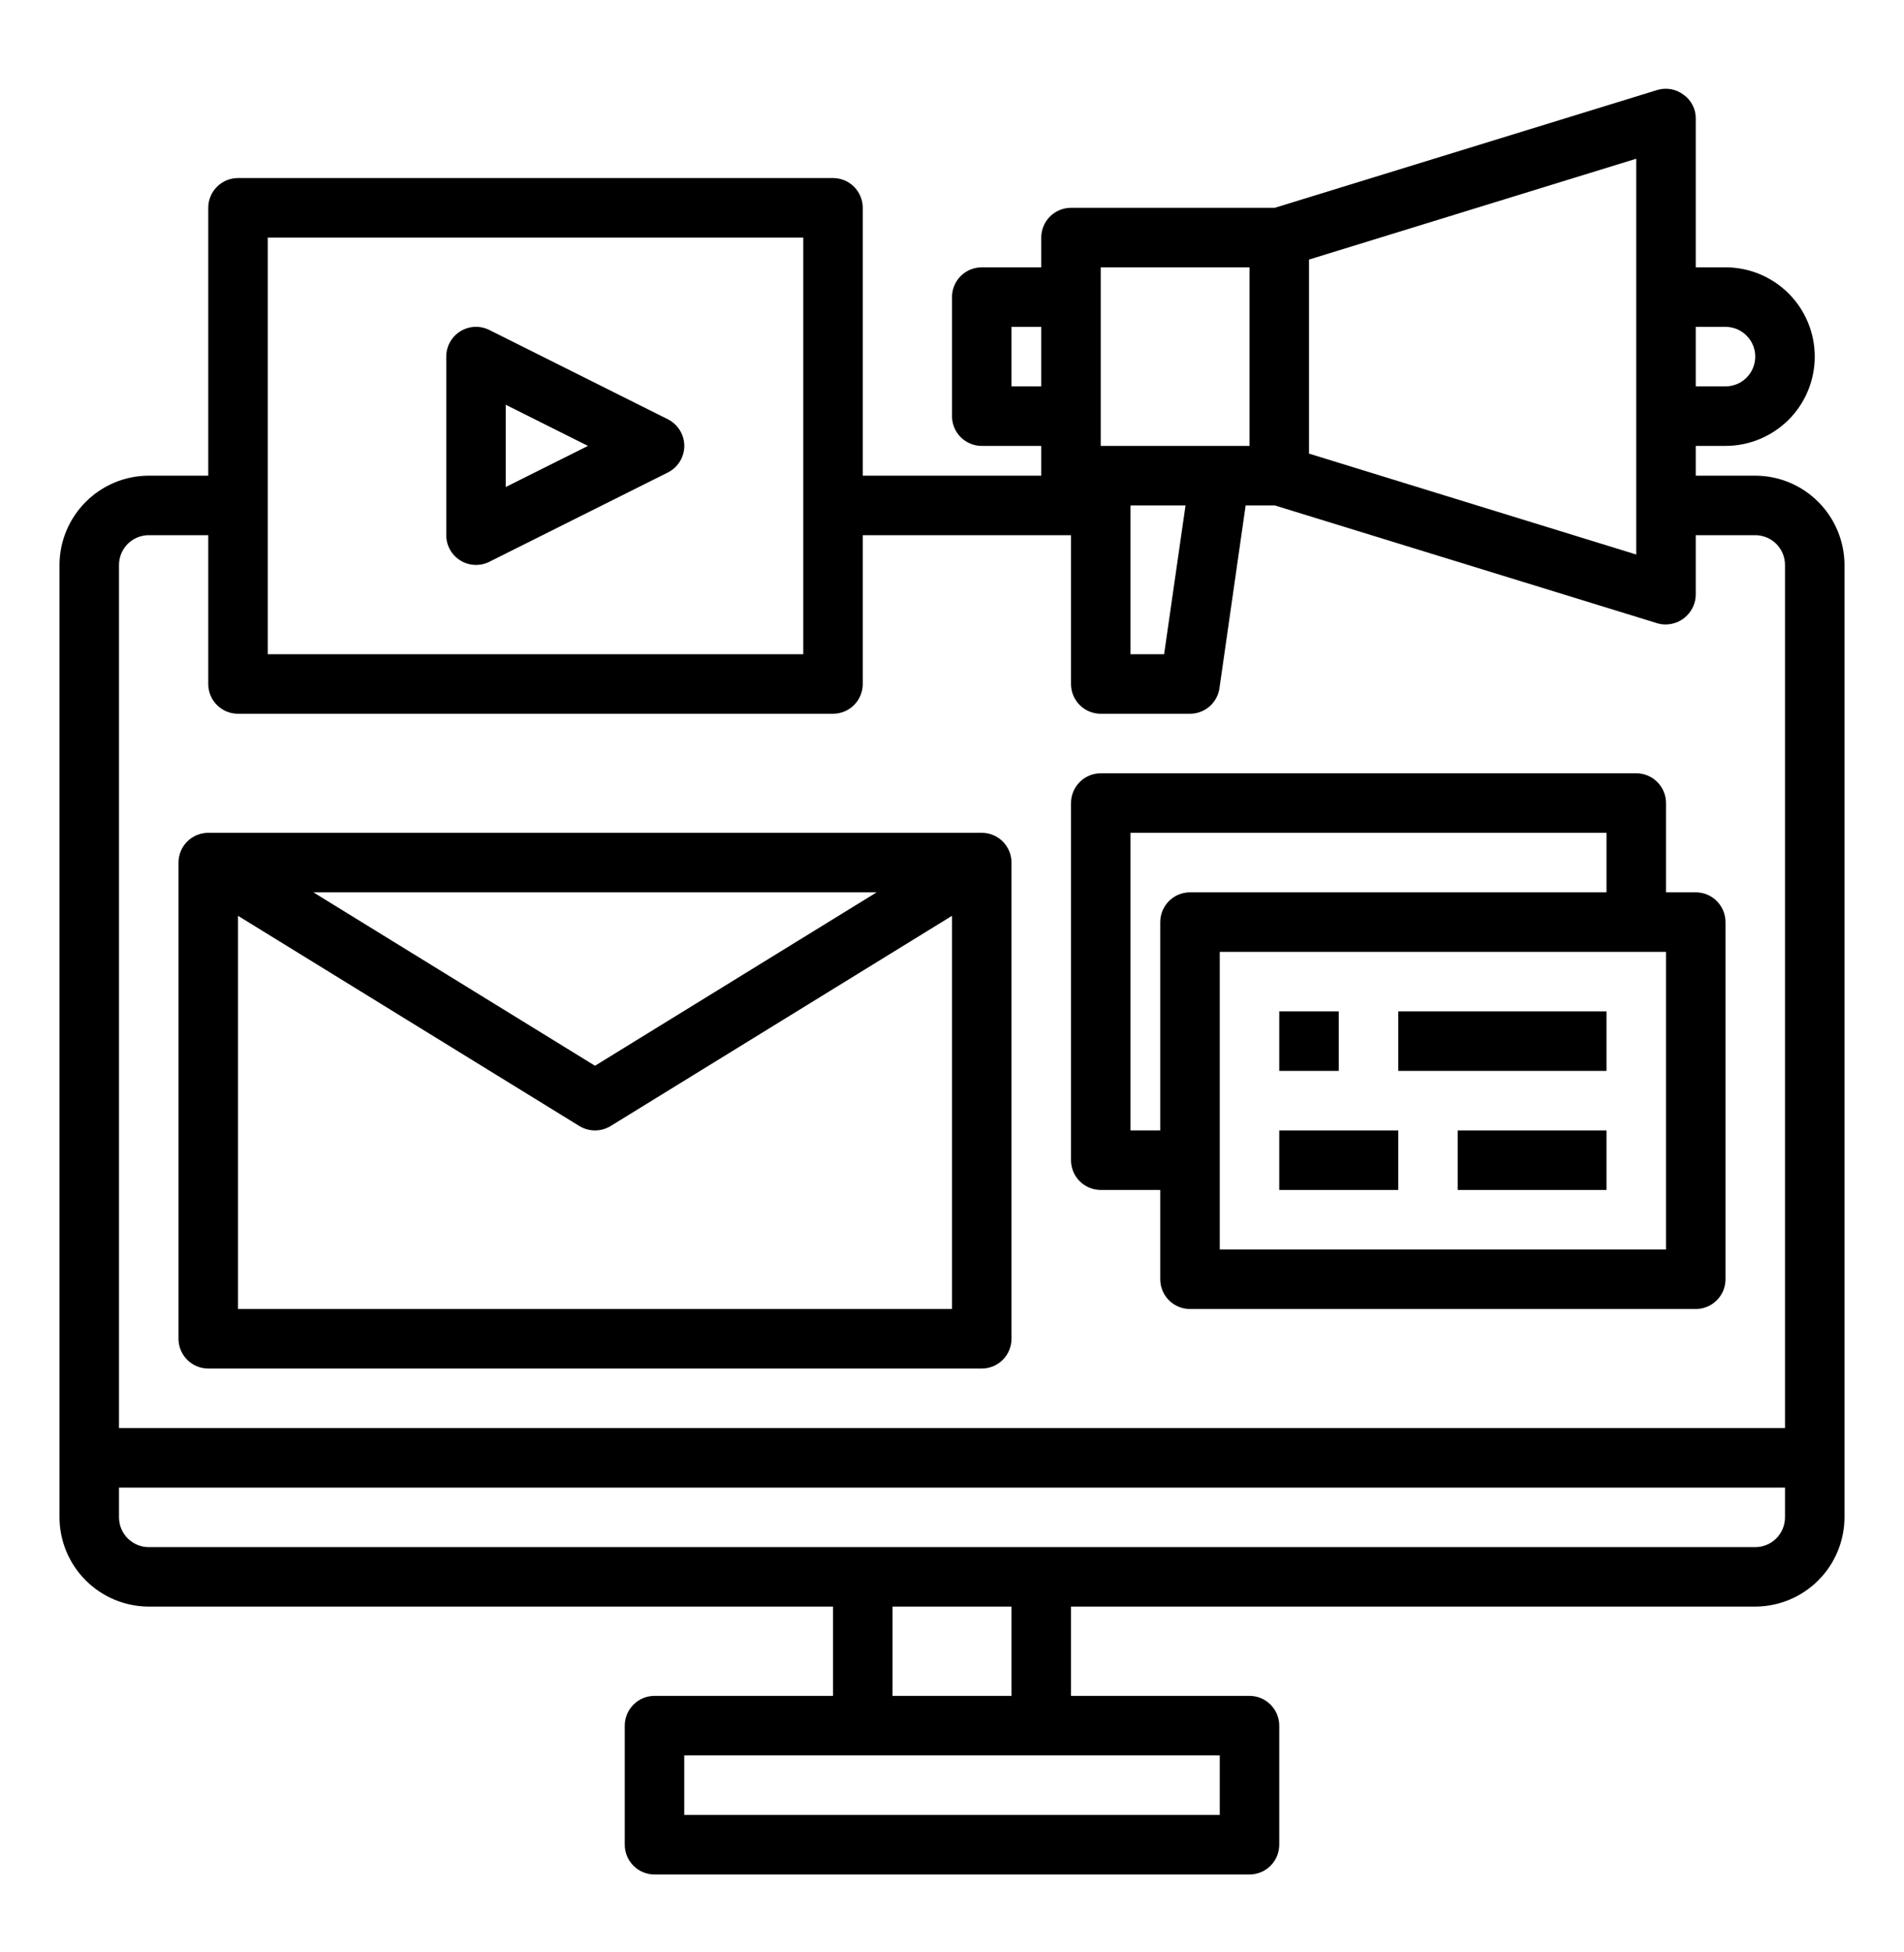 <svg width="40" height="41" viewBox="0 0 40 41" fill="none" xmlns="http://www.w3.org/2000/svg">
<path d="M36.875 9.989H35.625V9.364H36.25C36.747 9.364 37.224 9.166 37.576 8.815C37.928 8.463 38.125 7.986 38.125 7.489C38.125 6.992 37.928 6.515 37.576 6.163C37.224 5.811 36.747 5.614 36.25 5.614H35.625V2.489C35.626 2.391 35.603 2.294 35.558 2.207C35.514 2.12 35.449 2.045 35.369 1.989C35.291 1.93 35.201 1.891 35.106 1.873C35.01 1.856 34.912 1.861 34.819 1.889L26.781 4.364H22.5C22.334 4.364 22.175 4.43 22.058 4.547C21.941 4.664 21.875 4.823 21.875 4.989V5.614H20.625C20.459 5.614 20.3 5.68 20.183 5.797C20.066 5.914 20 6.073 20 6.239V8.739C20 8.905 20.066 9.064 20.183 9.181C20.3 9.298 20.459 9.364 20.625 9.364H21.875V9.989H18.125V4.364C18.125 4.198 18.059 4.039 17.942 3.922C17.825 3.805 17.666 3.739 17.5 3.739H5C4.834 3.739 4.675 3.805 4.558 3.922C4.441 4.039 4.375 4.198 4.375 4.364V9.989H3.125C2.628 9.99 2.152 10.188 1.801 10.54C1.45 10.891 1.251 11.367 1.25 11.864V31.864C1.251 32.361 1.45 32.837 1.801 33.188C2.152 33.539 2.628 33.737 3.125 33.739H17.5V35.614H13.75C13.584 35.614 13.425 35.68 13.308 35.797C13.191 35.914 13.125 36.073 13.125 36.239V38.739C13.125 38.905 13.191 39.064 13.308 39.181C13.425 39.298 13.584 39.364 13.75 39.364H26.25C26.416 39.364 26.575 39.298 26.692 39.181C26.809 39.064 26.875 38.905 26.875 38.739V36.239C26.875 36.073 26.809 35.914 26.692 35.797C26.575 35.68 26.416 35.614 26.25 35.614H22.5V33.739H36.875C37.372 33.737 37.848 33.539 38.199 33.188C38.55 32.837 38.748 32.361 38.75 31.864V11.864C38.748 11.367 38.55 10.891 38.199 10.54C37.848 10.188 37.372 9.99 36.875 9.989ZM35.625 6.864H36.25C36.416 6.864 36.575 6.93 36.692 7.047C36.809 7.164 36.875 7.323 36.875 7.489C36.875 7.655 36.809 7.814 36.692 7.931C36.575 8.048 36.416 8.114 36.25 8.114H35.625V6.864ZM27.5 5.451L34.375 3.333V11.645L27.5 9.526V5.451ZM23.125 5.614H26.25V9.364H23.125V5.614ZM24.906 10.614L24.456 13.739H23.75V10.614H24.906ZM21.25 8.114V6.864H21.875V8.114H21.25ZM5.625 4.989H16.875V13.739H5.625V4.989ZM25.625 36.864V38.114H14.375V36.864H25.625ZM18.75 35.614V33.739H21.25V35.614H18.75ZM37.5 31.864C37.5 32.03 37.434 32.189 37.317 32.306C37.2 32.423 37.041 32.489 36.875 32.489H3.125C2.959 32.489 2.8 32.423 2.683 32.306C2.566 32.189 2.5 32.03 2.5 31.864V31.239H37.5V31.864ZM37.5 29.989H2.5V11.864C2.5 11.698 2.566 11.539 2.683 11.422C2.8 11.305 2.959 11.239 3.125 11.239H4.375V14.364C4.375 14.53 4.441 14.689 4.558 14.806C4.675 14.923 4.834 14.989 5 14.989H17.5C17.666 14.989 17.825 14.923 17.942 14.806C18.059 14.689 18.125 14.53 18.125 14.364V11.239H22.5V14.364C22.5 14.53 22.566 14.689 22.683 14.806C22.8 14.923 22.959 14.989 23.125 14.989H25C25.151 14.989 25.296 14.934 25.41 14.836C25.523 14.737 25.598 14.601 25.619 14.451L26.169 10.614H26.781L34.819 13.089C34.877 13.107 34.939 13.115 35 13.114C35.165 13.111 35.323 13.045 35.439 12.928C35.556 12.811 35.623 12.654 35.625 12.489V11.239H36.875C37.041 11.239 37.2 11.305 37.317 11.422C37.434 11.539 37.5 11.698 37.5 11.864V29.989Z" fill="black"/>
<path d="M4.375 28.739H20.625C20.791 28.739 20.95 28.673 21.067 28.556C21.184 28.439 21.25 28.28 21.25 28.114V18.114C21.25 17.948 21.184 17.79 21.067 17.672C20.95 17.555 20.791 17.489 20.625 17.489H4.375C4.209 17.489 4.05 17.555 3.933 17.672C3.816 17.79 3.75 17.948 3.75 18.114V28.114C3.75 28.28 3.816 28.439 3.933 28.556C4.05 28.673 4.209 28.739 4.375 28.739ZM5 27.489V19.232L12.172 23.647C12.271 23.707 12.384 23.739 12.5 23.739C12.616 23.739 12.729 23.707 12.828 23.647L20 19.232V27.489H5ZM6.583 18.739H18.417L12.5 22.381L6.583 18.739Z" fill="black"/>
<path d="M23.125 24.989H24.375V26.864C24.375 27.03 24.441 27.189 24.558 27.306C24.675 27.423 24.834 27.489 25 27.489H35.625C35.791 27.489 35.95 27.423 36.067 27.306C36.184 27.189 36.25 27.03 36.25 26.864V19.364C36.25 19.198 36.184 19.04 36.067 18.922C35.95 18.805 35.791 18.739 35.625 18.739H35V16.864C35 16.698 34.934 16.54 34.817 16.422C34.7 16.305 34.541 16.239 34.375 16.239H23.125C22.959 16.239 22.8 16.305 22.683 16.422C22.566 16.54 22.5 16.698 22.5 16.864V24.364C22.5 24.53 22.566 24.689 22.683 24.806C22.8 24.923 22.959 24.989 23.125 24.989ZM35 26.239H25.625V19.989H35V26.239ZM23.75 17.489H33.75V18.739H25C24.834 18.739 24.675 18.805 24.558 18.922C24.441 19.04 24.375 19.198 24.375 19.364V23.739H23.75V17.489Z" fill="black"/>
<path d="M26.875 21.239H28.125V22.489H26.875V21.239Z" fill="black"/>
<path d="M29.375 21.239H33.75V22.489H29.375V21.239Z" fill="black"/>
<path d="M26.875 23.739H29.375V24.989H26.875V23.739Z" fill="black"/>
<path d="M30.625 23.739H33.75V24.989H30.625V23.739Z" fill="black"/>
<path d="M9.671 11.77C9.762 11.826 9.865 11.858 9.972 11.863C10.078 11.868 10.184 11.846 10.279 11.798L14.029 9.923C14.133 9.871 14.221 9.791 14.282 9.693C14.343 9.594 14.376 9.48 14.376 9.364C14.376 9.247 14.343 9.133 14.282 9.035C14.221 8.936 14.133 8.856 14.029 8.804L10.279 6.929C10.184 6.882 10.078 6.859 9.972 6.864C9.865 6.869 9.762 6.901 9.671 6.957C9.581 7.013 9.506 7.091 9.454 7.184C9.402 7.277 9.375 7.382 9.375 7.489V11.239C9.375 11.345 9.402 11.45 9.454 11.543C9.506 11.636 9.581 11.714 9.671 11.77ZM10.625 8.5L12.352 9.364L10.625 10.227V8.5Z" fill="black"/>
</svg>
